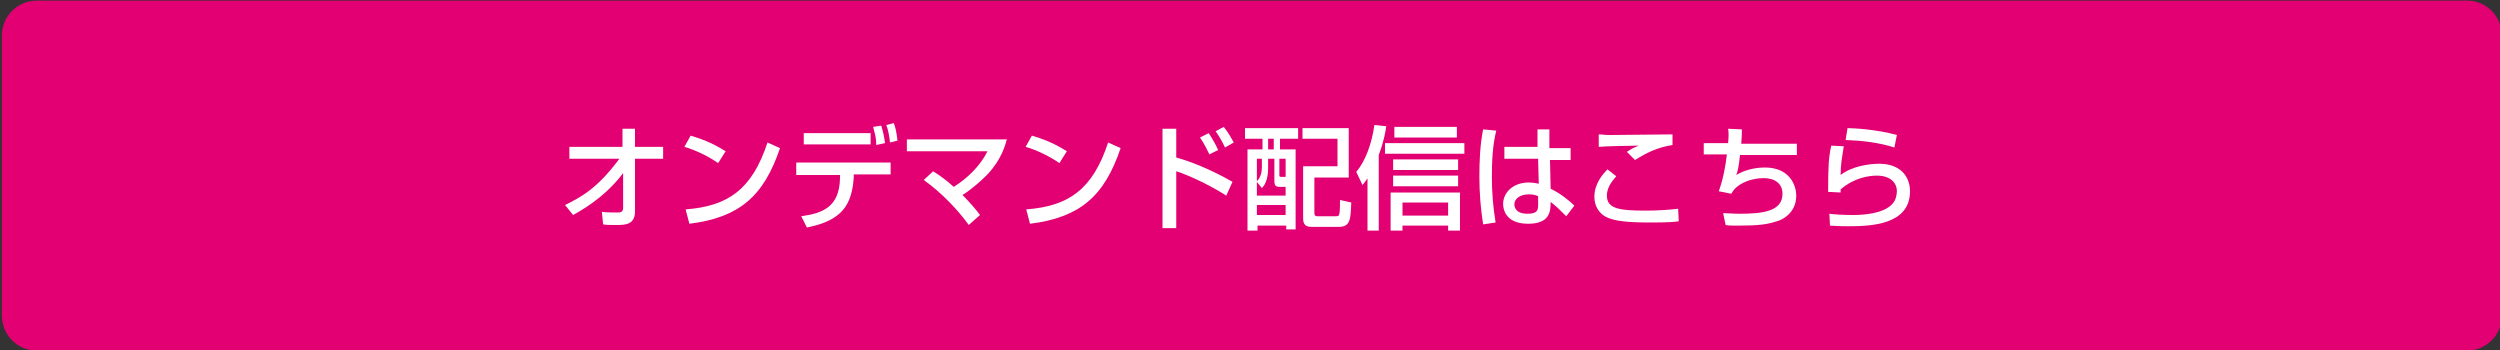 <?xml version="1.0" encoding="utf-8"?>
<!-- Generator: Adobe Illustrator 27.4.1, SVG Export Plug-In . SVG Version: 6.00 Build 0)  -->
<svg version="1.1" id="レイヤー_1" xmlns="http://www.w3.org/2000/svg" xmlns:xlink="http://www.w3.org/1999/xlink" x="0px"
	 y="0px" viewBox="0 0 400 56" style="enable-background:new 0 0 400 56;" xml:space="preserve">
<rect x="0" y="0" width="400" height="56" fill="#333333" stroke="none"/>
<style type="text/css">
	.st0{fill:#E30073;}
	.st1{fill:#FFFFFF;}
</style>
<g>
	<path class="st0" d="M5.9,55.6c-2.8,0-5.1-2.3-5.1-5.1V5.7c0-2.8,2.3-5.1,5.1-5.1h388.8c2.8,0,5.1,2.3,5.1,5.1v44.8
		c0,2.8-2.3,5.1-5.1,5.1H5.9z"/>
	<path class="st0" d="M394.8,1.1c2.5,0,4.6,2.1,4.6,4.6v44.8c0,2.5-2.1,4.6-4.6,4.6H5.9c-2.5,0-4.6-2.1-4.6-4.6V5.7
		c0-2.5,2.1-4.6,4.6-4.6H394.8 M394.8,0.1H5.9c-3.1,0-5.6,2.5-5.6,5.6v44.8c0,3.1,2.5,5.6,5.6,5.6h388.8c3.1,0,5.6-2.5,5.6-5.6V5.7
		C400.3,2.6,397.8,0.1,394.8,0.1L394.8,0.1z"/>
</g>
<g>
	<path class="st1" d="M90.4,32.8c2.7-1.3,5.3-2.8,8.7-7.4h-8v-1.9h8.5v-2.9h2v2.9h4.5v1.9h-4.5v8.4c0,2.2-1.6,2.2-3.1,2.2
		c-0.9,0-1.5,0-2-0.1l-0.2-2c0.8,0.1,1.7,0.1,2.6,0.1c0.2,0,0.8,0,0.8-0.7v-5.6c-2.1,2.8-4.9,5-8,6.7L90.4,32.8z"/>
	<path class="st1" d="M114.9,26.1c-1.4-1-3.6-2.1-5.4-2.6l1-1.8c1.6,0.5,3.2,1,5.6,2.5L114.9,26.1z M109.7,33.5
		c6.7-0.5,10.6-3.1,13.1-10.7l2,0.9c-2.6,7.7-6.5,11.1-14.5,12.1L109.7,33.5z"/>
	<path class="st1" d="M142.5,26v1.9h-5.9l0,0.5c-0.3,4.4-1.9,6.9-7.5,8l-0.9-1.8c3.5-0.5,6.1-1.5,6.2-6.1l0-0.5h-7V26H142.5z
		 M139.3,21.3v1.8h-10.7v-1.8H139.3z M140.2,23.2c0-1.2-0.2-1.7-0.5-2.9l1.3-0.2c0.3,1,0.5,1.9,0.6,2.8L140.2,23.2z M142.4,22.8
		c-0.1-1-0.3-2.1-0.6-2.8l1.2-0.3c0.2,0.5,0.4,1.1,0.6,2.8L142.4,22.8z"/>
	<path class="st1" d="M155,36c-1.7-2.4-4.5-5.3-7.2-7.2l1.5-1.4c1.6,1,2.5,1.8,3.3,2.5c2.2-1.4,4.2-3.3,5.4-5.7h-12.9v-1.9h16
		c-0.3,1-0.8,3.1-3.1,5.6c-1,1-2.3,2.2-4,3.3c1.3,1.3,2.2,2.4,2.8,3.2L155,36z"/>
	<path class="st1" d="M169.5,26.1c-1.4-1-3.6-2.1-5.4-2.6l1-1.8c1.6,0.5,3.2,1,5.6,2.5L169.5,26.1z M164.2,33.5
		c6.7-0.5,10.6-3.1,13.1-10.7l2,0.9c-2.6,7.7-6.5,11.1-14.5,12.1L164.2,33.5z"/>
	<path class="st1" d="M188.2,20.6v4.6c4,1.1,8,3.3,9,3.9l-1,2.2c-2.3-1.5-5.8-3.2-8-3.9v9.1h-2.2V20.6H188.2z M193.5,24.7
		c-0.4-0.8-0.7-1.5-1.5-2.7l1.4-0.7c0.7,1.1,1.1,1.8,1.5,2.7L193.5,24.7z M196,23.6c-0.4-0.9-1-1.9-1.5-2.6l1.3-0.7
		c0.7,0.9,1,1.4,1.6,2.5L196,23.6z"/>
	<path class="st1" d="M199.1,20.5h8.6v1.7h-2.9v1.7h2.5v12.8h-1.5v-0.6h-4.6v0.8h-1.6V23.9h2.4v-1.7h-2.8V20.5z M202.9,25.4v1.5
		c0,1.9-0.6,2.8-1,3.2l-0.8-1v2.2h4.6v-1.4h-0.9c-0.7,0-0.9-0.2-0.9-1v-3.5H202.9z M201.1,25.4V29c0.6-0.6,0.8-1.4,0.8-2.3v-1.3
		H201.1z M201.1,32.8v1.6h4.6v-1.6H201.1z M202.9,22.2v1.7h0.9v-1.7H202.9z M204.7,25.4v2.5c0,0.4,0,0.4,0.4,0.4h0.6v-2.9H204.7z
		 M208.4,20.5h7.4v7.9h-5.5v5.7c0,0.4,0.2,0.5,0.5,0.5h2.8c0.5,0,0.6,0,0.7-0.4c0.1-0.3,0.1-1.8,0.1-2.2l1.8,0.4
		c-0.1,2.6-0.1,3.9-2,3.9H210c-0.6,0-1.5,0-1.5-1.3v-8.4h5.5v-4.4h-5.6V20.5z"/>
	<path class="st1" d="M218.9,28.4c-0.4,0.6-0.6,0.8-0.9,1.2l-1-2.1c1.4-1.6,2.5-4.5,2.9-7.5l1.9,0.2c-0.1,0.8-0.4,2.5-1.2,4.6v12.1
		h-1.8V28.4z M234.3,22.9v1.7h-12.7v-1.7H234.3z M233.6,30.8v6.1h-1.9v-0.8h-7.3v0.8h-1.9v-6.1H233.6z M233.3,25.5v1.7h-10.4v-1.7
		H233.3z M233.3,28.1v1.7h-10.4v-1.7H233.3z M233.1,20.3V22h-10v-1.7H233.1z M224.4,32.4v2.1h7.3v-2.1H224.4z"/>
	<path class="st1" d="M239.4,20.9c-0.6,2.4-0.7,5-0.7,7.5c0,2.4,0.2,4.8,0.6,7.2l-2,0.3c-0.4-2.5-0.6-5.1-0.6-7.6
		c0-2.5,0.1-5.1,0.6-7.6L239.4,20.9z M246,23.7v-3h1.9v3h3.4v1.9H248l0.1,4.6c1.5,0.7,3,1.9,3.8,2.7l-1.3,1.7c-1-1-1.5-1.5-2.5-2.3
		c0,1.5-0.1,3.5-3.6,3.5c-3.9,0-4-2.7-4-3.2c0-1.7,1.5-3.4,4.1-3.4c0.2,0,0.8,0,1.6,0.2l-0.1-4h-5.4v-1.9H246z M246.1,31.4
		c-0.4-0.2-0.8-0.3-1.5-0.3c-1.4,0-2.3,0.7-2.3,1.6c0,0.3,0.1,1.5,2.1,1.5c1.7,0,1.7-0.7,1.7-1.5V31.4z"/>
	<path class="st1" d="M258.6,28.2c-0.4,0.5-1.5,1.6-1.5,3.1c0,2.1,2,2.4,6.2,2.4c1.6,0,3.6-0.1,5.2-0.3l0.1,2
		c-0.6,0.1-1.6,0.2-4.5,0.2c-4.2,0-5.6-0.3-6.7-0.7c-1.6-0.6-2.3-2-2.3-3.4c0-2.1,1.3-3.6,2.1-4.4L258.6,28.2z M267.6,23.2
		c-2.4,0.4-3.9,1.1-6,2.4l-1.3-1.3c0.6-0.4,0.7-0.5,1.9-1c-0.8,0-5.8,0.1-6.4,0.2v-2c0.6,0,0.8,0.1,1.8,0.1c1.4,0,8.4-0.1,10-0.1
		V23.2z"/>
	<path class="st1" d="M278.7,20.7c0,0.6,0,1.2-0.1,2.3h8.9v1.8h-9.1c-0.2,2-0.4,2.7-0.6,3.2c1.3-0.8,3-1.2,4.6-1.2
		c3.9,0,5,2.8,5,4.5c0,3-2.6,4-3.1,4.1c-1.5,0.5-2.9,0.7-6.2,0.7c-1.1,0-1.5,0-2-0.1l-0.4-1.9c0.6,0,1.6,0.1,2.6,0.1
		c3.8,0,6.9-0.4,6.9-3.2c0-1.6-1.2-2.5-3-2.5c-1.7,0-3.7,0.6-4.8,1.9L277,31l-2-0.4c0.7-1.9,1.1-4.1,1.3-5.9h-3.7v-1.8h3.9
		c0.1-1.1,0.1-1.7,0-2.3L278.7,20.7z"/>
	<path class="st1" d="M295,23.4c-0.3,2-0.5,2.9-0.5,4.6c1.8-1.4,4.5-1.8,6.2-1.8c3.3,0,4.9,2,4.9,4.4c0,5.4-6.3,5.6-9.9,5.6
		c-1.8,0-2.5-0.1-2.9-0.1l-0.1-1.9c0.6,0.1,2.3,0.2,3.8,0.2c1.6,0,4.9-0.2,6.3-1.8c0.6-0.6,0.7-1.7,0.7-2c0-1.4-1.1-2.5-3.2-2.5
		c-1.2,0-3.6,0.3-5.8,2.2c0,0.2,0,0.3,0,0.5l-2-0.1c0-4.2,0.1-5.6,0.5-7.4L295,23.4z M303.1,23.6c-2.5-0.8-5.1-1.1-7.8-1.2l0.3-1.9
		c0.9,0,4.7,0.2,7.9,1.1L303.1,23.6z"/>
</g>
<g>
</g>
<g>
</g>
<g>
</g>
<g>
</g>
<g>
</g>
<g>
</g>
<g>
</g>
<g>
</g>
<g>
</g>
<g>
</g>
<g>
</g>
<g>
</g>
<g>
</g>
<g>
</g>
<g>
</g>
</svg>
